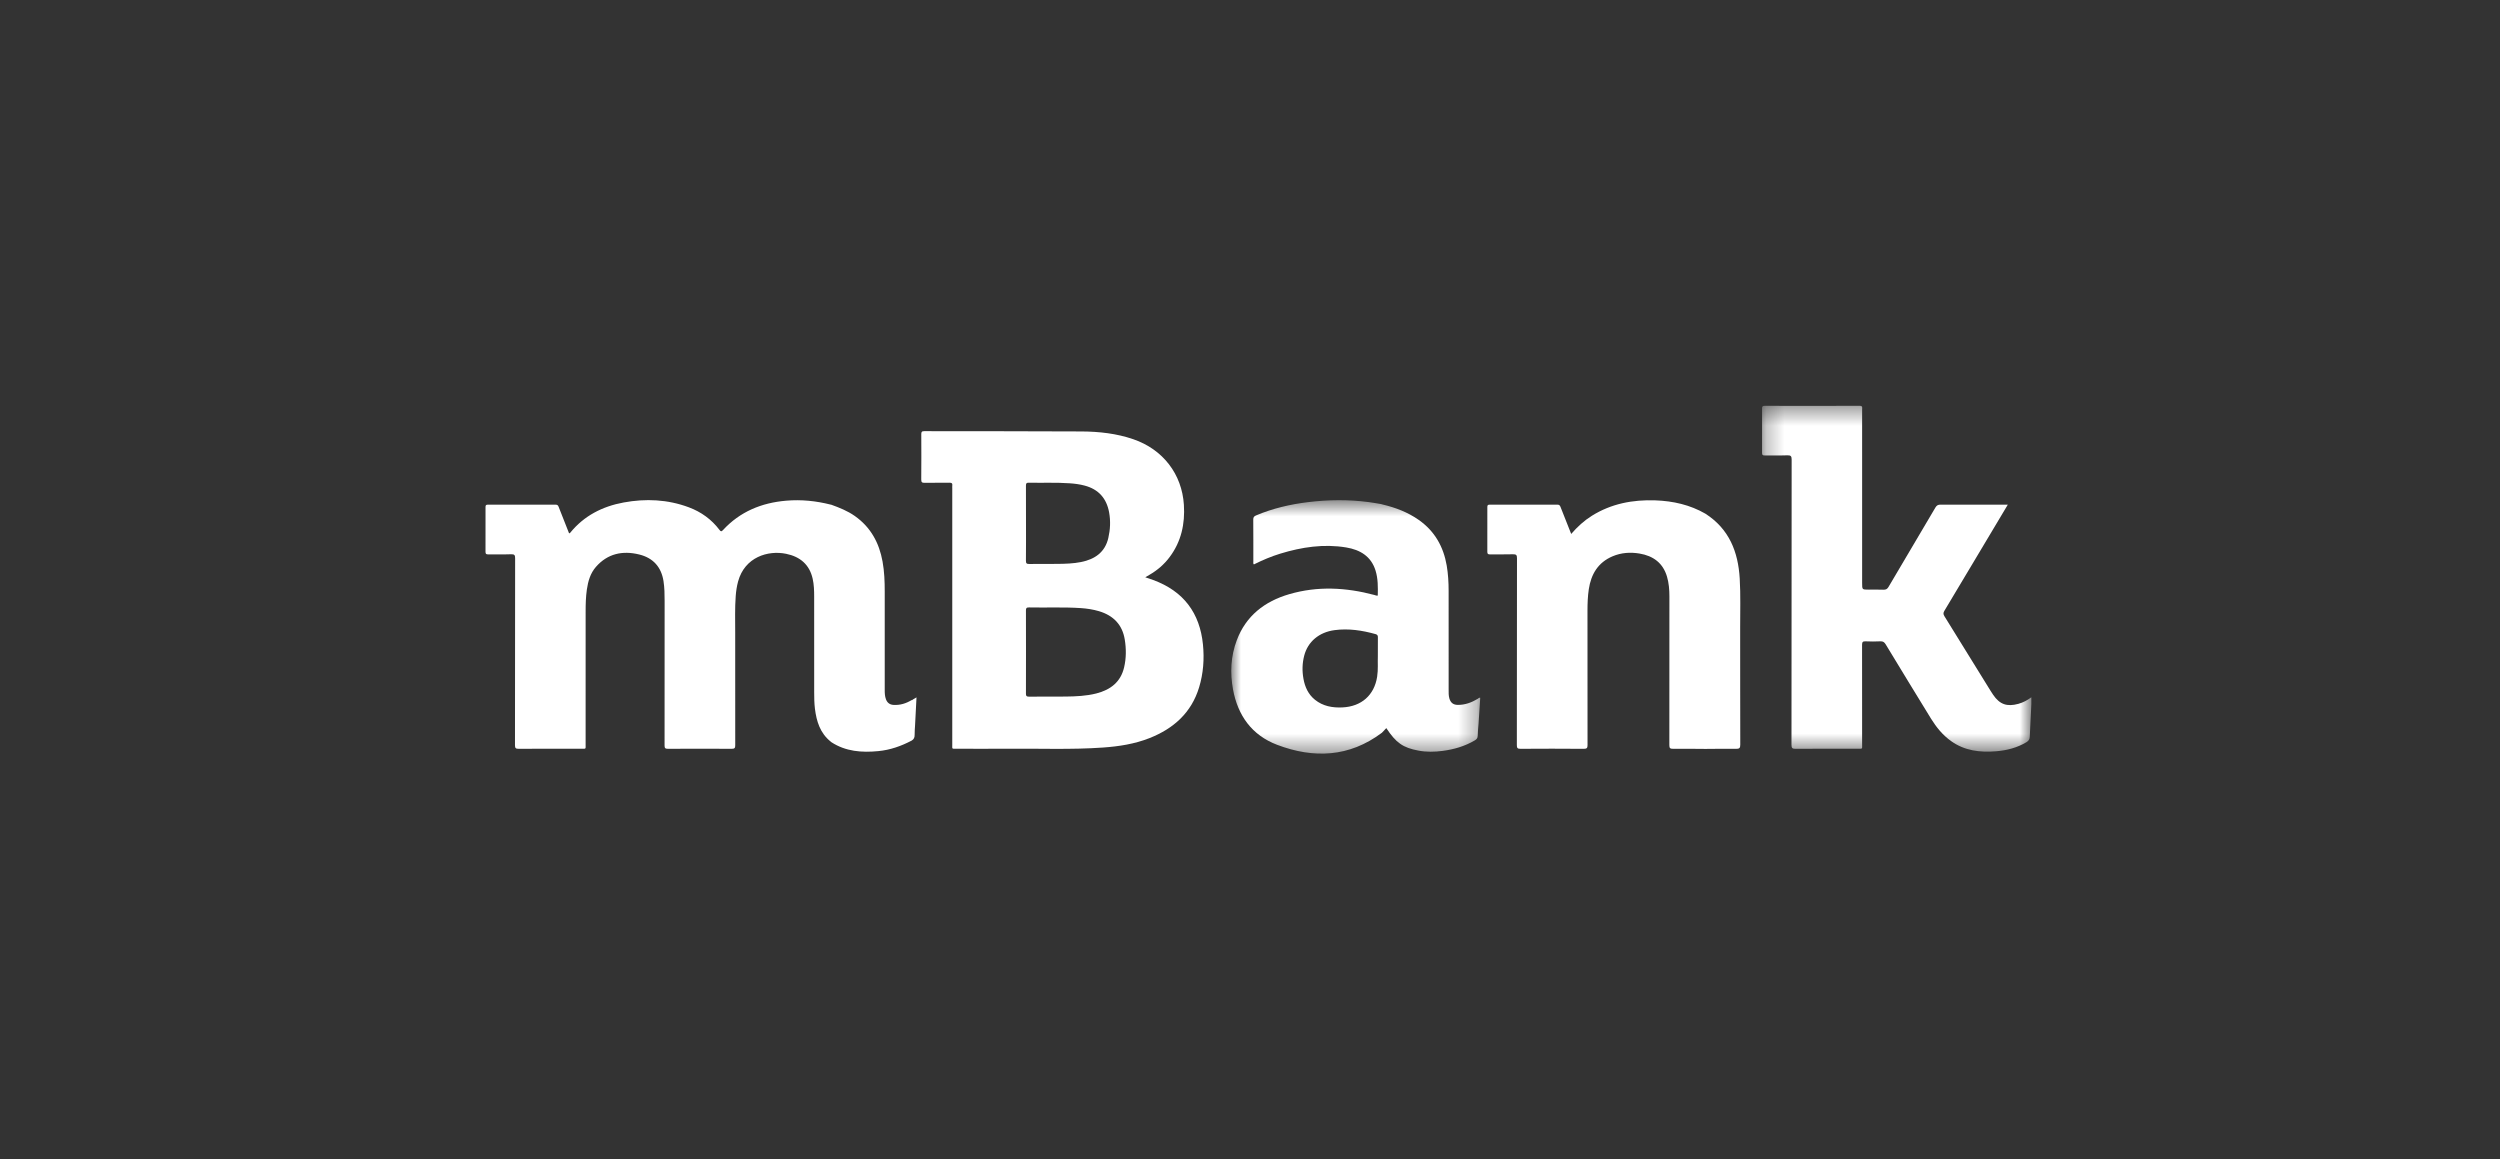 <svg width="138" height="64" viewBox="0 0 138 64" fill="none" xmlns="http://www.w3.org/2000/svg">
<rect x="0" y="0" width="138" height="64" fill="#333333" stroke="none"/>
<mask id="mask0_12564_1959" style="mask-type:luminance" maskUnits="userSpaceOnUse" x="97" y="22" width="16" height="20">
<path fill-rule="evenodd" clip-rule="evenodd" d="M97.265 22.4H112.133V41.492H97.265V22.4Z" fill="white"/>
</mask>
<g mask="url(#mask0_12564_1959)">
<path fill-rule="evenodd" clip-rule="evenodd" d="M110.83 27.859C110.187 28.935 109.565 29.977 108.943 31.019C108.406 31.919 107.871 32.821 107.329 33.718C107.262 33.829 107.264 33.906 107.332 34.015C108.185 35.387 109.032 36.763 109.882 38.138C109.927 38.211 109.974 38.284 110.023 38.355C110.385 38.884 110.786 39.025 111.417 38.851C111.673 38.78 111.903 38.66 112.131 38.489C112.131 38.627 112.136 38.745 112.131 38.863C112.102 39.464 112.068 40.064 112.044 40.665C112.039 40.811 111.98 40.897 111.855 40.972C111.339 41.28 110.771 41.423 110.179 41.471C109.295 41.543 108.447 41.442 107.704 40.911C107.24 40.58 106.887 40.149 106.594 39.673C105.754 38.307 104.92 36.938 104.089 35.567C104.016 35.447 103.942 35.394 103.795 35.401C103.525 35.415 103.254 35.414 102.985 35.402C102.83 35.395 102.786 35.436 102.786 35.592C102.792 37.421 102.79 39.25 102.789 41.079C102.789 41.37 102.827 41.329 102.528 41.33C101.391 41.331 100.254 41.326 99.117 41.335C98.936 41.336 98.89 41.295 98.89 41.116C98.896 35.868 98.894 30.62 98.899 25.373C98.9 25.183 98.855 25.126 98.656 25.134C98.242 25.15 97.827 25.134 97.412 25.141C97.296 25.143 97.264 25.111 97.265 24.997C97.27 24.181 97.269 23.365 97.266 22.549C97.265 22.442 97.286 22.401 97.408 22.401C99.155 22.405 100.901 22.406 102.648 22.4C102.835 22.399 102.789 22.508 102.789 22.603C102.79 25.8 102.79 28.998 102.79 32.196C102.79 32.548 102.79 32.548 103.156 32.548C103.426 32.548 103.697 32.541 103.966 32.552C104.103 32.557 104.178 32.514 104.247 32.397C105.107 30.936 105.975 29.48 106.833 28.018C106.907 27.892 106.984 27.855 107.126 27.856C108.288 27.862 109.451 27.859 110.613 27.859H110.83Z" fill="white"/>
</g>
<path fill-rule="evenodd" clip-rule="evenodd" d="M94.141 28.357C95.457 29.204 95.946 30.47 96.033 31.936C96.087 32.85 96.055 33.765 96.057 34.679C96.061 36.822 96.055 38.964 96.063 41.106C96.064 41.298 96.008 41.338 95.823 41.335C95.264 41.326 94.705 41.337 94.146 41.34C93.549 41.337 92.953 41.327 92.356 41.334C92.193 41.336 92.148 41.3 92.148 41.134C92.154 38.396 92.151 35.659 92.151 32.921C92.151 32.552 92.123 32.185 92.018 31.829C91.797 31.08 91.261 30.681 90.497 30.555C89.992 30.472 89.492 30.506 89.018 30.706C88.206 31.05 87.827 31.701 87.702 32.523C87.642 32.919 87.629 33.317 87.629 33.717C87.629 36.184 87.627 38.652 87.632 41.119C87.632 41.278 87.605 41.337 87.422 41.335C86.26 41.325 85.097 41.326 83.935 41.334C83.766 41.336 83.73 41.291 83.73 41.131C83.735 37.694 83.733 34.256 83.738 30.819C83.739 30.643 83.698 30.59 83.514 30.596C83.093 30.61 82.672 30.597 82.251 30.603C82.137 30.604 82.1 30.575 82.1 30.459C82.105 29.637 82.105 28.814 82.101 27.991C82.1 27.888 82.128 27.857 82.236 27.857C83.481 27.861 84.725 27.861 85.969 27.856C86.089 27.855 86.114 27.918 86.147 28C86.338 28.486 86.53 28.97 86.73 29.474C87.071 29.079 87.439 28.741 87.871 28.471C88.941 27.803 90.124 27.576 91.375 27.62C92.356 27.655 93.288 27.865 94.141 28.357Z" fill="white"/>
<path fill-rule="evenodd" clip-rule="evenodd" d="M50.32 38.646C50.014 38.83 49.686 38.933 49.323 38.911C49.113 38.899 48.974 38.791 48.904 38.598C48.844 38.434 48.836 38.263 48.837 38.091C48.837 36.282 48.836 34.473 48.837 32.664C48.838 32.105 48.817 31.549 48.717 30.997C48.531 29.967 48.066 29.102 47.18 28.479C46.784 28.201 46.339 28.025 45.888 27.861C45.875 27.858 45.863 27.856 45.851 27.854C45.049 27.651 44.235 27.567 43.408 27.637C42.035 27.752 40.844 28.245 39.91 29.259C39.816 29.361 39.781 29.337 39.712 29.246C39.274 28.669 38.705 28.257 38.02 28.002C36.85 27.566 35.644 27.512 34.425 27.737C33.247 27.954 32.237 28.473 31.478 29.405C31.464 29.422 31.451 29.447 31.409 29.43C31.22 28.952 31.027 28.467 30.838 27.981C30.806 27.898 30.769 27.856 30.666 27.857C29.422 27.861 28.178 27.861 26.934 27.857C26.823 27.857 26.8 27.893 26.801 27.994C26.804 28.816 26.805 29.638 26.8 30.461C26.799 30.578 26.84 30.604 26.951 30.602C27.372 30.597 27.794 30.611 28.214 30.595C28.404 30.588 28.436 30.65 28.435 30.821C28.43 34.258 28.433 37.695 28.427 41.133C28.427 41.294 28.465 41.336 28.633 41.334C29.782 41.326 30.932 41.331 32.082 41.33C32.359 41.33 32.326 41.363 32.326 41.099C32.327 38.65 32.327 36.201 32.327 33.752C32.327 33.347 32.337 32.942 32.395 32.54C32.461 32.085 32.586 31.645 32.897 31.29C33.537 30.559 34.364 30.381 35.286 30.608C36.055 30.797 36.503 31.302 36.625 32.074C36.682 32.44 36.687 32.807 36.687 33.176C36.687 35.833 36.688 38.491 36.684 41.149C36.684 41.289 36.715 41.335 36.868 41.334C38.042 41.327 39.217 41.327 40.392 41.334C40.554 41.335 40.585 41.285 40.585 41.138C40.58 39.057 40.58 36.976 40.583 34.896C40.584 34.233 40.561 33.57 40.611 32.908C40.631 32.632 40.671 32.36 40.744 32.092C41.112 30.752 42.39 30.364 43.394 30.57C44.173 30.729 44.685 31.171 44.859 31.945C44.932 32.269 44.942 32.602 44.942 32.934C44.943 34.695 44.943 36.457 44.943 38.218C44.943 38.519 44.948 38.82 44.984 39.119C45.071 39.817 45.267 40.465 45.852 40.935C45.866 40.947 45.88 40.958 45.894 40.97C46.685 41.484 47.567 41.55 48.477 41.462C49.136 41.4 49.746 41.185 50.325 40.88C50.45 40.807 50.492 40.702 50.488 40.56C50.484 40.389 50.503 40.218 50.511 40.047C50.538 39.537 50.564 39.027 50.591 38.495C50.507 38.545 50.444 38.581 50.382 38.618C50.369 38.644 50.35 38.656 50.32 38.646Z" fill="white"/>
<mask id="mask1_12564_1959" style="mask-type:luminance" maskUnits="userSpaceOnUse" x="67" y="27" width="15" height="15">
<path fill-rule="evenodd" clip-rule="evenodd" d="M67.966 27.611H81.709V41.6H67.966V27.611Z" fill="white"/>
</mask>
<g mask="url(#mask1_12564_1959)">
<path fill-rule="evenodd" clip-rule="evenodd" d="M76.057 36.229C76.043 36.562 76.08 36.96 76.018 37.357C75.861 38.369 75.156 38.999 74.106 39.049C73.552 39.076 73.027 38.982 72.586 38.627C72.215 38.328 72.032 37.922 71.951 37.469C71.873 37.042 71.882 36.614 71.992 36.193C72.192 35.42 72.812 34.899 73.665 34.784C74.439 34.68 75.19 34.796 75.932 35.003C76.04 35.033 76.061 35.09 76.059 35.189C76.054 35.514 76.057 35.839 76.057 36.229ZM81.565 38.579C81.227 38.78 80.868 38.915 80.466 38.91C80.217 38.907 80.074 38.788 80.005 38.554C79.958 38.392 79.965 38.226 79.965 38.061C79.964 36.245 79.965 34.428 79.964 32.612C79.964 32.146 79.937 31.681 79.859 31.22C79.681 30.184 79.203 29.325 78.319 28.702C77.714 28.276 77.035 28.018 76.316 27.848C76.289 27.84 76.263 27.833 76.236 27.825C76.001 27.787 75.767 27.743 75.531 27.713C74.423 27.569 73.314 27.583 72.206 27.718C71.219 27.838 70.258 28.062 69.34 28.449C69.229 28.496 69.178 28.547 69.18 28.676C69.187 29.455 69.183 30.235 69.184 31.014C69.184 31.058 69.167 31.109 69.215 31.156C69.687 30.92 70.169 30.715 70.672 30.561C71.859 30.198 73.068 30.014 74.309 30.219C75.085 30.347 75.686 30.713 75.929 31.492C76.07 31.944 76.063 32.41 76.053 32.877C75.978 32.888 75.922 32.858 75.863 32.842C74.301 32.426 72.731 32.341 71.165 32.799C69.796 33.199 68.776 34 68.27 35.342C67.936 36.227 67.894 37.142 68.063 38.061C68.325 39.488 69.098 40.581 70.493 41.112C72.518 41.883 74.483 41.797 76.276 40.452C76.287 40.441 76.299 40.429 76.311 40.417C76.381 40.343 76.451 40.269 76.524 40.191C77.061 41.005 77.439 41.273 78.3 41.434C78.741 41.517 79.187 41.508 79.631 41.45C80.259 41.367 80.856 41.195 81.402 40.873C81.506 40.812 81.568 40.748 81.57 40.617C81.573 40.391 81.601 40.165 81.617 39.938C81.648 39.464 81.678 38.989 81.709 38.513C81.633 38.506 81.606 38.555 81.565 38.579Z" fill="white"/>
</g>
<path fill-rule="evenodd" clip-rule="evenodd" d="M62.051 36.838C61.862 37.647 61.301 38.08 60.512 38.28C59.961 38.419 59.396 38.443 58.832 38.45C58.154 38.458 57.475 38.449 56.797 38.455C56.664 38.456 56.631 38.416 56.632 38.29C56.637 37.523 56.635 36.756 56.635 35.99C56.635 35.229 56.638 34.468 56.632 33.708C56.631 33.579 56.651 33.527 56.802 33.53C57.756 33.55 58.711 33.504 59.664 33.567C60.003 33.59 60.336 33.641 60.662 33.737C61.464 33.976 61.954 34.487 62.087 35.303C62.17 35.816 62.17 36.33 62.051 36.838ZM56.635 28.873C56.635 28.186 56.638 27.499 56.632 26.812C56.631 26.689 56.656 26.642 56.794 26.645C57.547 26.662 58.301 26.625 59.053 26.678C59.33 26.697 59.602 26.733 59.869 26.804C60.65 27.009 61.086 27.522 61.224 28.287C61.309 28.757 61.287 29.229 61.18 29.693C61.001 30.479 60.444 30.87 59.676 31.024C59.243 31.111 58.804 31.122 58.365 31.127C57.85 31.133 57.335 31.123 56.82 31.132C56.676 31.134 56.629 31.102 56.631 30.952C56.639 30.259 56.635 29.566 56.635 28.873ZM63.659 32.017C63.52 31.966 63.379 31.921 63.219 31.866C63.31 31.813 63.38 31.771 63.449 31.731C63.887 31.477 64.262 31.155 64.562 30.753C65.208 29.891 65.417 28.918 65.351 27.867C65.244 26.173 64.198 24.808 62.558 24.245C61.635 23.928 60.673 23.822 59.705 23.816C56.809 23.799 53.912 23.807 51.016 23.8C50.876 23.8 50.854 23.848 50.855 23.97C50.859 24.804 50.861 25.639 50.853 26.474C50.851 26.627 50.905 26.654 51.045 26.651C51.497 26.643 51.95 26.654 52.402 26.645C52.537 26.643 52.584 26.684 52.566 26.811C52.559 26.853 52.565 26.896 52.565 26.939C52.565 31.659 52.564 36.379 52.565 41.099C52.565 41.362 52.528 41.33 52.809 41.33C53.732 41.331 54.656 41.338 55.579 41.329C57.35 41.313 59.123 41.389 60.892 41.264C61.765 41.202 62.626 41.069 63.444 40.747C64.79 40.217 65.769 39.335 66.191 37.941C66.425 37.167 66.483 36.375 66.403 35.574C66.23 33.843 65.341 32.637 63.659 32.017Z" fill="white"/>
</svg>
